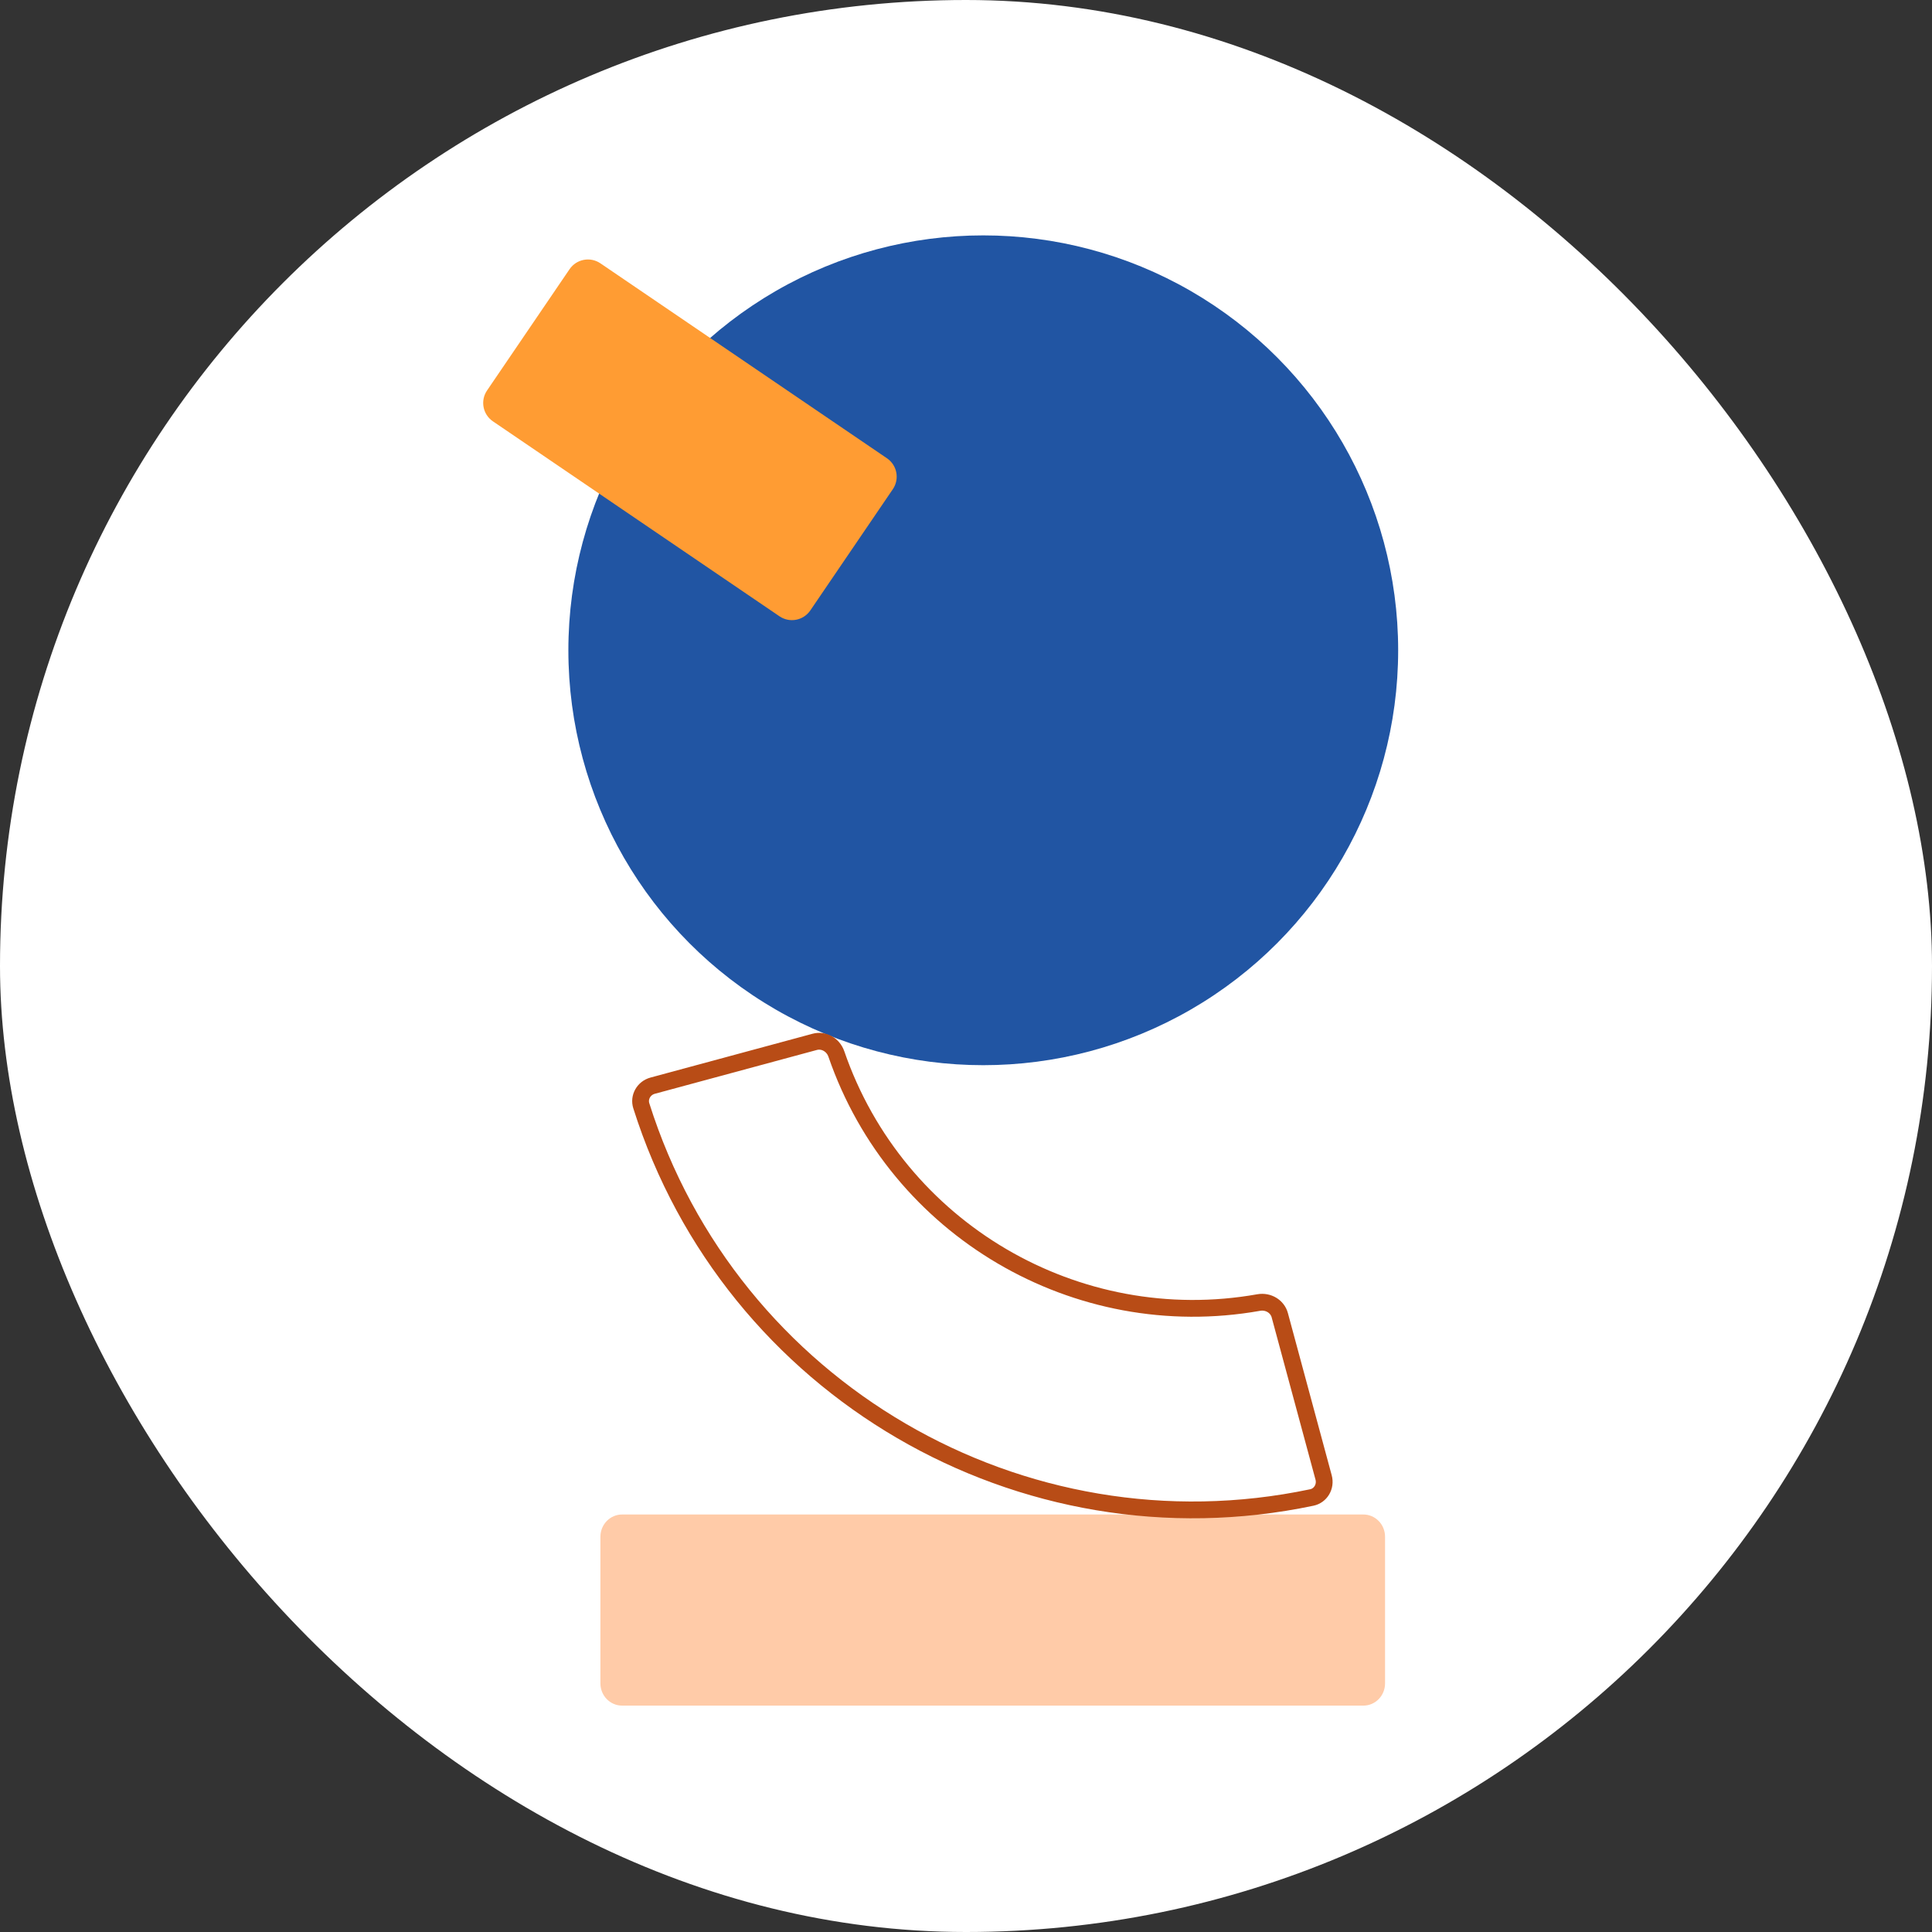 <svg width="80" height="80" viewBox="0 0 80 80" fill="none" xmlns="http://www.w3.org/2000/svg">
<rect x="0" y="0" width="80" height="80" fill="#333333" stroke="none"/>
<rect width="80" height="80" rx="40" fill="white"/>
<path d="M24.862 63.633C24.862 63.124 25.264 62.712 25.76 62.712H56.454C56.95 62.712 57.352 63.124 57.352 63.633V69.706C57.352 70.214 56.95 70.626 56.454 70.626H25.76C25.264 70.626 24.862 70.214 24.862 69.706V63.633Z" fill="#FFCBA8"/>
<circle cx="40.715" cy="26.927" r="17.18" fill="#2155A3"/>
<path d="M23.584 11.147C23.87 10.727 24.442 10.618 24.862 10.904L36.727 18.976C37.148 19.262 37.256 19.835 36.971 20.255L33.554 25.276C33.268 25.696 32.696 25.805 32.276 25.519L20.411 17.447C19.99 17.161 19.881 16.588 20.168 16.168L23.584 11.147Z" fill="#FF9C33"/>
<path d="M52.122 53.935C52.518 53.865 52.894 54.098 52.992 54.457L54.808 61.179C54.91 61.557 54.682 61.932 54.318 62.008C42.305 64.534 30.267 57.529 26.555 45.789C26.443 45.437 26.652 45.056 27.026 44.955L33.739 43.14C34.103 43.042 34.499 43.257 34.632 43.644C37.134 50.914 44.583 55.275 52.122 53.935Z" stroke="#B84C16" stroke-width="0.695"/>
</svg>
